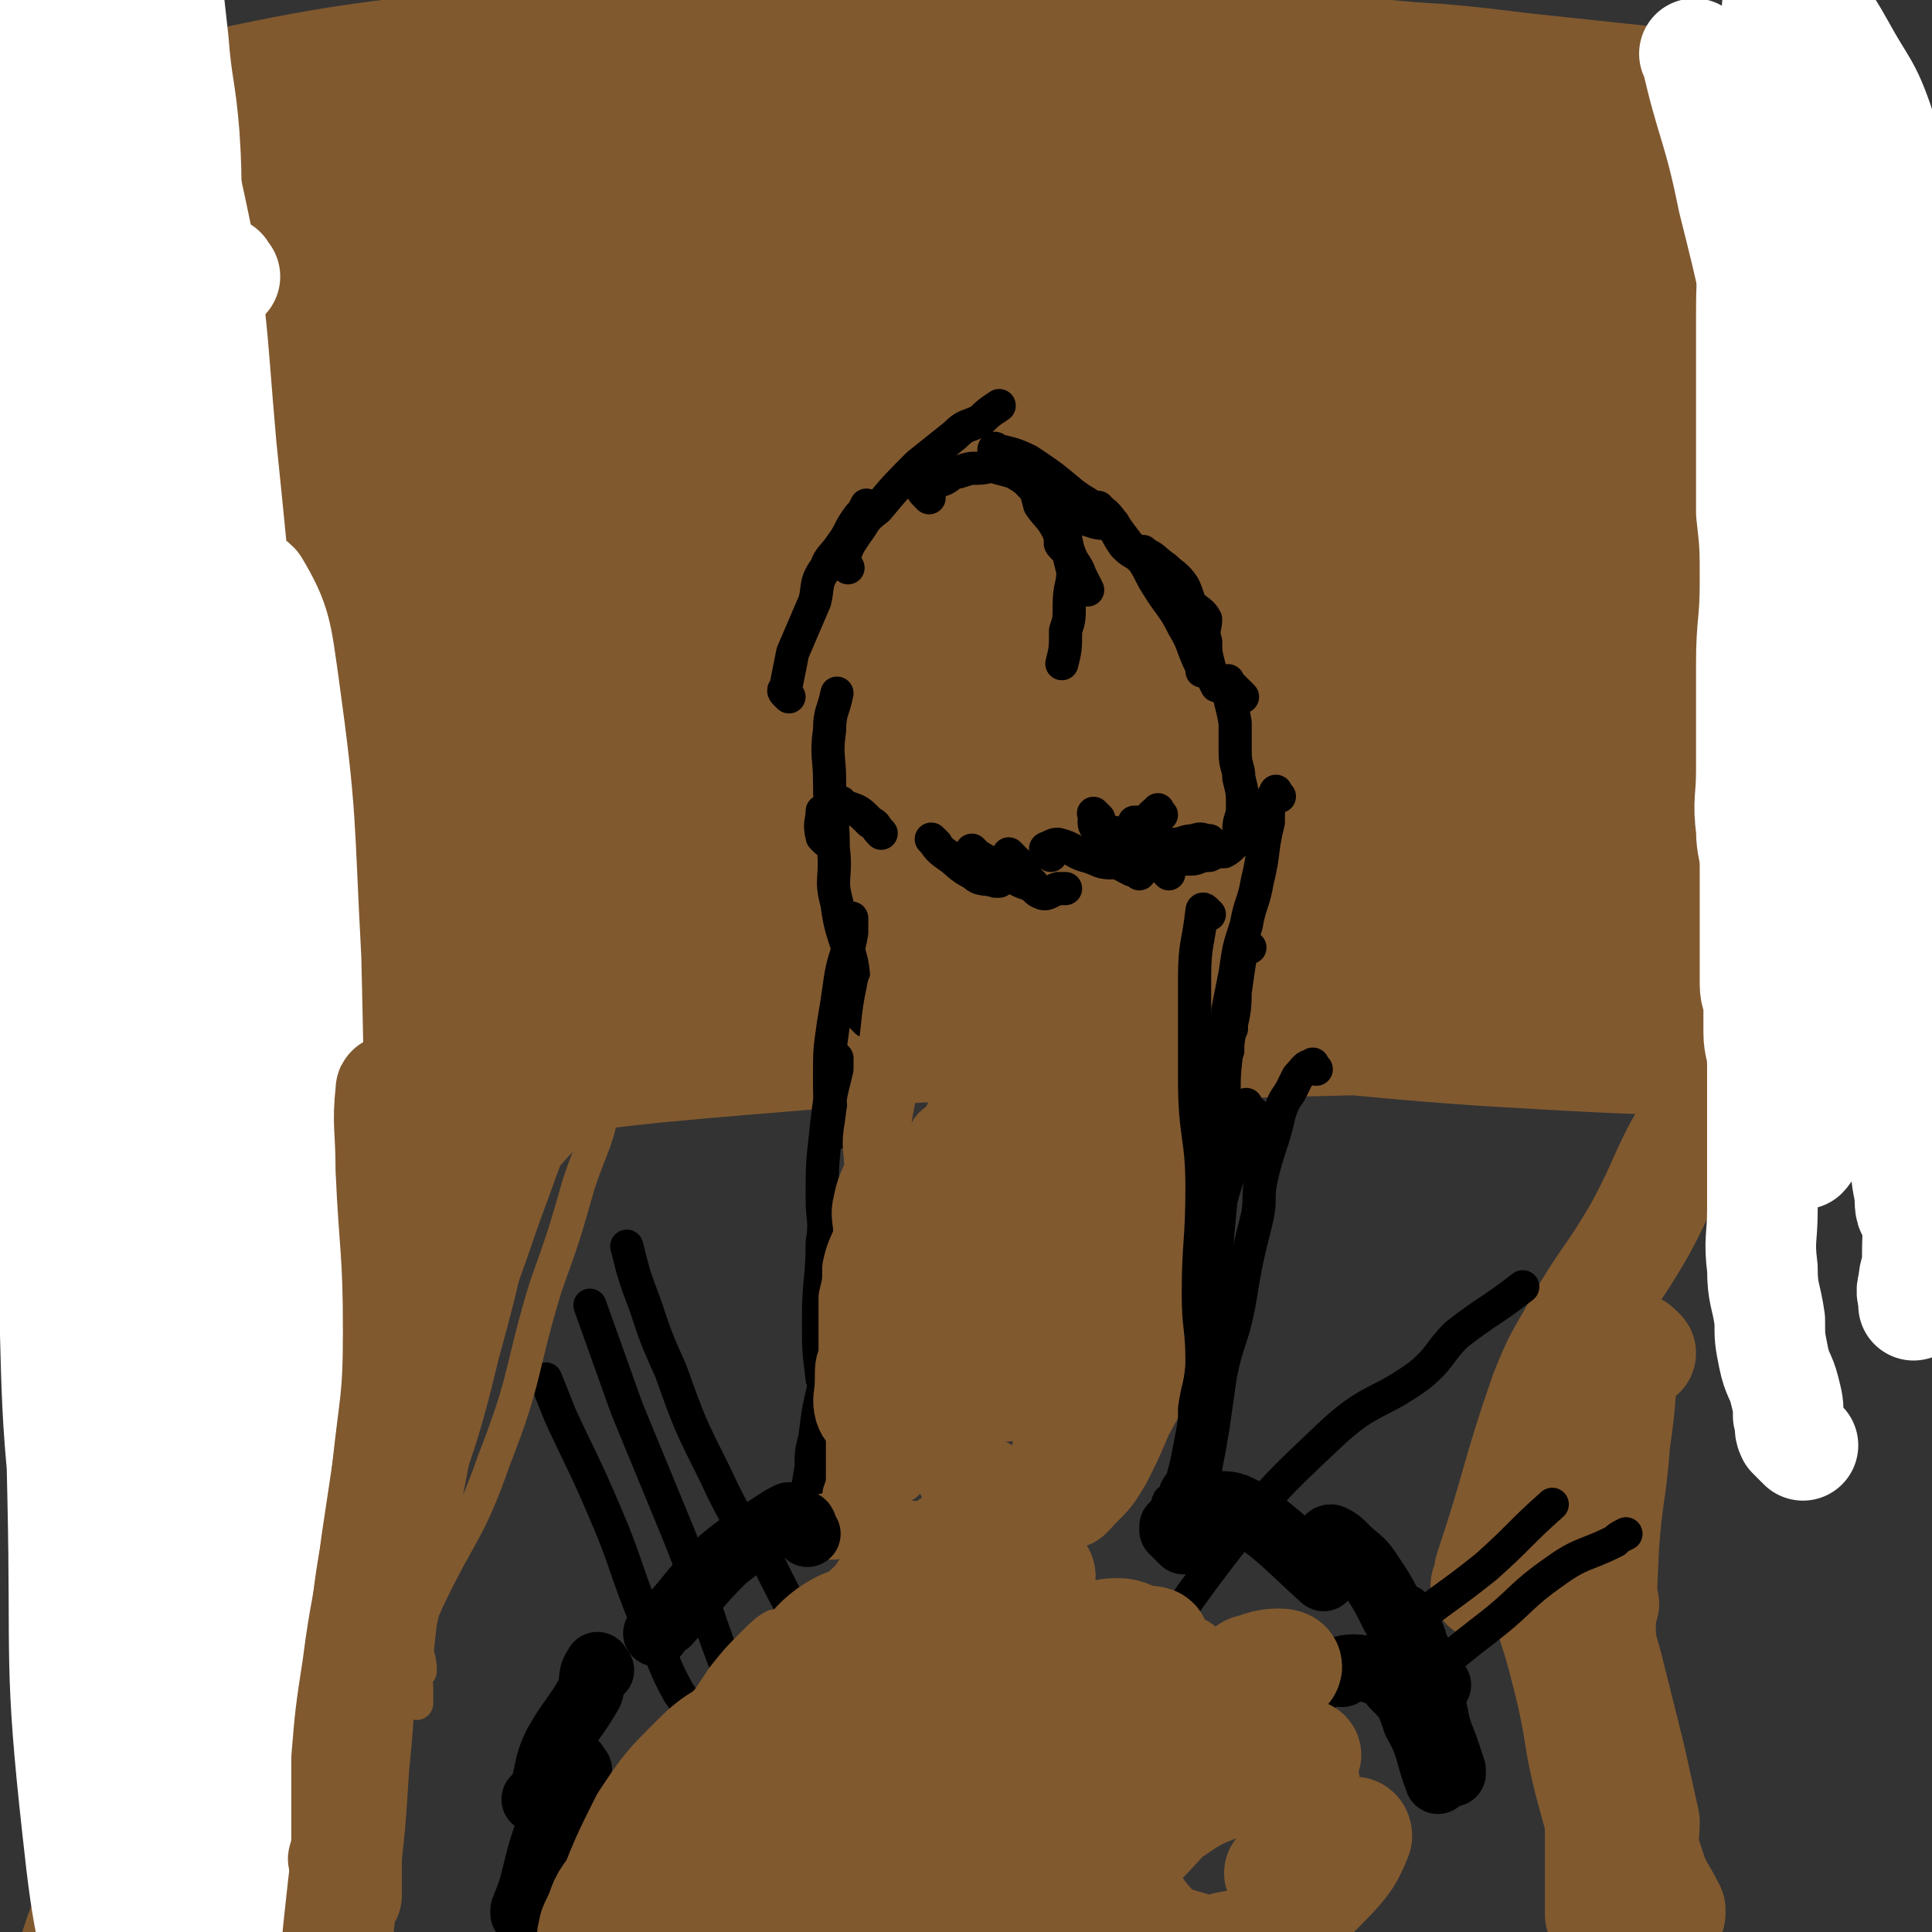 <svg viewBox='0 0 524 524' version='1.1' xmlns='http://www.w3.org/2000/svg' xmlns:xlink='http://www.w3.org/1999/xlink'><rect x="0" y="0" width="524" height="524" fill="#333333" stroke="none"/><g fill='none' stroke='#81592F' stroke-width='30' stroke-linecap='round' stroke-linejoin='round'><path d='M47,248c-1,-1 -1,-2 -1,-1 -1,5 0,6 0,13 1,11 1,11 2,22 0,8 0,8 2,16 0,5 1,5 2,9 0,2 0,3 0,3 0,-1 0,-2 -1,-4 -6,-11 -6,-11 -12,-21 -6,-10 -6,-10 -11,-21 -4,-7 -4,-7 -7,-15 -2,-4 -2,-4 -4,-9 -1,-3 0,-6 -1,-7 -1,0 -1,2 -1,4 -1,6 0,6 0,11 0,7 0,7 0,15 0,8 0,8 0,16 0,5 1,5 0,11 0,1 -1,4 -1,3 -1,-2 0,-5 0,-9 0,-6 0,-6 0,-13 0,-9 0,-9 0,-17 0,-5 -1,-6 0,-10 0,-3 2,-5 3,-4 1,1 1,4 1,7 1,11 0,11 0,22 0,6 0,6 -1,12 -1,5 -1,6 -2,9 -1,0 -1,-1 -1,-2 -1,-1 -1,-1 -1,-2 0,-4 0,-4 0,-7 0,-4 -1,-4 -1,-7 0,-4 0,-4 0,-8 0,-3 0,-6 0,-6 0,1 0,4 0,7 0,5 0,5 0,11 0,6 0,6 1,11 0,2 0,5 1,5 0,-1 -2,-4 -1,-6 3,-7 4,-7 9,-12 6,-6 6,-7 14,-11 3,-1 4,-1 7,1 4,2 6,2 7,7 3,8 1,9 0,18 0,6 0,6 -1,12 0,4 0,4 -2,7 0,2 -2,4 -2,3 0,-3 0,-5 1,-10 3,-10 3,-10 8,-19 6,-10 6,-10 13,-20 5,-8 5,-8 11,-16 3,-4 3,-6 8,-8 2,-1 5,0 5,3 -1,7 -3,8 -7,16 -4,8 -4,8 -9,16 -2,3 -1,4 -4,7 -2,2 -5,3 -6,3 0,0 1,-1 2,-3 5,-5 5,-5 9,-10 7,-7 7,-7 13,-14 4,-4 4,-4 8,-8 1,-1 1,-2 1,-2 0,0 0,1 0,1 -3,4 -3,4 -6,8 -1,2 -1,2 -3,4 '/><path d='M106,245c-1,-1 -2,-1 -1,-1 16,-4 17,-4 34,-7 39,-6 39,-5 78,-11 34,-6 34,-10 68,-14 27,-2 27,1 54,1 21,0 21,0 42,0 4,0 11,-1 9,-1 -11,0 -18,0 -36,2 -37,2 -37,1 -74,6 -45,7 -44,10 -89,19 -45,9 -46,6 -91,18 -31,8 -30,11 -59,23 -8,4 -8,4 -16,8 -3,1 -9,3 -7,3 27,-6 33,-8 66,-16 47,-11 47,-12 95,-21 56,-10 56,-9 112,-17 55,-7 55,-6 109,-12 35,-4 35,-3 70,-6 22,-3 22,-3 44,-5 '/><path d='M397,237c-1,-1 -1,-2 -1,-1 -66,4 -67,3 -133,10 -56,6 -56,9 -113,15 -40,5 -40,5 -81,8 -24,2 -33,2 -49,2 -4,0 4,-2 9,-3 33,-6 33,-5 65,-11 56,-10 56,-10 113,-19 60,-9 60,-11 120,-16 53,-5 53,-3 107,-5 35,-1 35,-1 71,-2 '/><path d='M59,206c-1,-1 -1,-2 -1,-1 -17,3 -17,4 -33,7 -2,1 -5,1 -4,1 7,-1 10,-2 19,-3 39,-6 39,-6 78,-11 46,-6 46,-7 92,-10 46,-3 46,-3 93,-2 40,1 40,2 81,5 27,2 27,3 54,6 2,0 6,0 4,0 -37,3 -41,4 -82,6 -51,3 -51,2 -102,4 -96,5 -96,4 -192,11 -29,2 -29,3 -59,7 '/><path d='M11,223c-1,-1 -2,-1 -1,-1 65,-9 65,-13 132,-17 107,-6 107,-5 214,-3 69,2 94,13 138,13 10,-1 -14,-10 -31,-13 -87,-17 -88,-21 -177,-26 -98,-7 -99,-4 -197,1 -28,1 -28,4 -55,10 -7,2 -7,4 -14,6 -4,1 -10,0 -7,0 15,-1 21,-1 43,-2 46,-3 45,-5 91,-7 51,-3 51,-3 102,-2 49,1 49,2 97,4 37,2 37,2 73,5 18,1 18,2 35,3 5,1 11,0 9,1 -3,2 -9,3 -19,4 -35,3 -35,2 -70,4 -47,2 -47,3 -94,5 -54,3 -54,2 -107,5 -47,4 -47,4 -93,9 -23,3 -23,4 -45,7 -6,1 -8,1 -11,1 -1,0 1,-2 3,-2 26,-5 27,-6 53,-10 45,-7 45,-8 91,-13 56,-7 56,-8 113,-10 53,-2 53,-1 107,1 38,2 38,2 76,6 14,1 14,3 27,5 4,1 10,2 8,2 -14,2 -21,2 -41,2 -37,-1 -37,-4 -74,-4 -52,1 -52,1 -103,6 -53,5 -54,4 -106,12 -41,7 -41,10 -81,19 -26,6 -27,4 -52,11 -2,1 -5,3 -3,3 19,2 22,1 44,0 40,-2 40,-3 81,-7 51,-5 51,-5 102,-10 49,-4 49,-5 99,-7 34,-2 34,2 67,0 25,-1 25,-3 49,-6 4,0 12,0 9,1 -30,1 -37,0 -74,3 -54,5 -54,6 -107,12 -56,6 -57,5 -113,13 -49,6 -48,7 -97,15 -31,5 -31,4 -63,10 -7,2 -16,4 -15,5 2,2 11,1 21,1 35,-1 35,-1 70,-3 48,-2 48,-3 97,-5 51,-1 52,-2 103,-1 44,1 44,3 88,6 34,2 34,2 69,3 10,0 17,-1 21,-1 1,0 -5,0 -10,-1 -27,-1 -27,-3 -54,-3 -51,-2 -51,-1 -101,0 -55,1 -55,-1 -109,3 -49,4 -49,4 -98,11 -36,5 -36,6 -71,13 -16,3 -19,1 -32,7 -3,1 -2,8 0,8 4,-1 6,-6 13,-9 42,-12 42,-13 85,-21 57,-9 57,-8 114,-13 57,-5 57,-5 113,-7 41,0 41,1 82,3 30,1 30,1 59,3 3,0 8,0 7,0 -4,0 -8,-1 -17,-1 -38,0 -38,0 -76,0 -50,0 -50,-1 -99,1 -54,2 -54,2 -108,6 -45,3 -45,3 -88,8 -34,4 -34,5 -68,9 -8,1 -16,0 -17,0 0,0 7,-1 14,-2 37,-6 36,-8 73,-13 55,-7 55,-6 110,-10 54,-4 54,-3 109,-4 48,-2 48,-1 96,-3 35,-1 34,-2 69,-4 15,-1 15,0 30,-1 '/><path d='M488,275c-1,-1 -1,-1 -1,-1 -38,-1 -38,-2 -75,-1 -55,1 -55,2 -109,5 -68,4 -68,3 -135,8 -24,1 -24,1 -48,4 -5,1 -13,2 -11,2 4,1 11,2 23,1 34,-2 34,-4 68,-7 48,-5 48,-6 96,-8 50,-3 50,-1 99,-3 36,-1 36,-2 72,-3 27,-1 27,0 53,0 '/><path d='M493,264c-1,-1 -1,-1 -1,-1 -45,-1 -45,-1 -90,-1 -51,0 -51,-1 -101,1 -50,2 -50,1 -99,6 -43,4 -43,5 -86,12 -24,4 -24,4 -47,10 -7,2 -6,3 -13,6 -1,0 -3,0 -2,0 28,-5 30,-4 60,-10 42,-8 42,-11 84,-16 46,-5 47,-2 93,-4 43,-2 43,-3 85,-4 27,-1 27,-1 55,0 11,0 12,1 22,1 1,0 1,-1 0,-1 -17,0 -18,0 -35,1 -42,0 -43,-1 -85,0 -45,1 -45,2 -91,5 -35,2 -35,3 -70,5 -13,1 -13,2 -26,2 -3,1 -8,0 -7,0 6,-1 12,-1 23,-2 34,-2 34,-1 68,-4 44,-4 43,-5 87,-9 43,-4 43,-3 86,-6 33,-3 33,-3 66,-7 14,-1 14,-1 28,-3 5,-1 12,0 10,-1 -9,-5 -16,-7 -32,-11 -35,-8 -35,-8 -70,-13 -49,-8 -49,-9 -99,-13 -51,-4 -52,-2 -103,-3 -48,-1 -48,-1 -96,0 -49,1 -49,2 -98,4 '/><path d='M24,192c-1,-1 -2,-1 -1,-1 32,-6 33,-6 67,-12 56,-8 55,-10 111,-16 59,-7 59,-7 118,-8 53,-2 53,1 106,1 37,0 37,0 74,0 '/><path d='M382,145c-1,-1 -1,-1 -1,-1 -93,-3 -94,-7 -186,-4 -52,1 -52,5 -103,12 -36,4 -36,5 -72,10 '/><path d='M13,180c-1,-1 -2,-1 -1,-1 19,-7 20,-8 42,-12 46,-11 46,-11 94,-19 54,-9 54,-10 109,-15 55,-5 55,-4 110,-5 43,-1 43,0 86,0 24,0 28,1 47,2 2,0 -3,0 -5,0 -22,-1 -22,-2 -44,-3 -46,-1 -46,-2 -91,-1 -52,1 -52,2 -105,5 -52,3 -52,3 -105,7 -43,4 -43,3 -86,10 -20,3 -21,4 -40,10 -1,0 -1,2 0,2 9,-1 10,-2 20,-3 57,-8 57,-9 115,-15 63,-6 63,-7 126,-10 58,-2 58,-1 117,-1 66,0 66,1 132,2 '/><path d='M506,133c-1,-1 -1,-1 -1,-1 -64,-6 -64,-8 -127,-11 -59,-2 -59,-2 -118,-1 -52,1 -52,0 -104,4 -41,4 -41,5 -82,11 -23,4 -30,3 -46,8 -3,1 3,3 7,4 29,4 29,3 58,5 55,4 56,3 111,6 60,4 60,4 120,8 49,4 49,5 99,9 32,3 32,1 64,5 10,2 10,4 20,6 2,0 6,-1 5,-1 -14,-2 -18,-3 -36,-4 -34,-2 -34,-2 -67,-3 -43,-1 -43,-1 -87,-2 -38,-1 -38,-1 -75,0 -20,1 -20,1 -39,4 -5,0 -7,0 -10,3 -2,2 -3,6 0,6 26,4 29,1 58,2 41,2 41,3 82,4 41,2 41,0 83,3 40,3 40,4 81,8 5,0 5,0 11,1 '/><path d='M503,195c-1,-1 -1,-1 -1,-1 -59,-4 -59,-5 -118,-7 -58,-2 -58,0 -116,-2 -57,-2 -57,-4 -113,-6 -41,-1 -41,-1 -82,-1 -27,0 -28,3 -55,3 -4,0 -8,-2 -7,-4 1,-2 5,-1 10,-3 27,-10 26,-12 52,-21 45,-14 46,-13 91,-24 50,-11 50,-11 99,-20 41,-8 41,-7 82,-14 29,-4 29,-4 58,-8 9,-1 13,-2 17,-3 2,0 -2,0 -5,0 -27,1 -27,1 -53,3 -42,3 -42,2 -83,7 -49,6 -49,6 -99,14 -45,7 -45,7 -90,15 -25,4 -25,5 -49,10 -11,2 -11,2 -21,4 0,1 0,0 1,0 30,-6 30,-7 60,-12 49,-9 48,-11 97,-17 57,-8 57,-7 114,-12 55,-4 55,-6 110,-7 38,-1 38,1 76,3 31,1 31,1 62,1 '/><path d='M515,97c-1,-1 -1,-1 -1,-1 -21,-1 -22,-1 -43,-1 -41,-1 -41,-1 -81,0 -50,0 -50,-1 -99,1 -51,3 -51,6 -101,9 -44,3 -44,0 -87,5 -25,3 -24,5 -49,10 -7,2 -8,2 -14,3 0,0 1,0 1,0 37,-4 37,-4 73,-9 48,-6 48,-8 97,-12 53,-3 54,-1 107,-2 49,-1 49,-2 97,-1 33,0 33,0 66,2 10,1 17,3 20,3 1,1 -6,-1 -13,-1 -30,-1 -30,1 -61,0 -50,-1 -50,-4 -101,-4 -55,0 -55,2 -111,3 -52,2 -52,1 -104,4 -36,1 -35,2 -71,5 -17,1 -17,1 -34,3 '/><path d='M61,101c-1,-1 -2,-1 -1,-1 59,-16 60,-17 121,-30 45,-10 46,-10 92,-18 43,-7 43,-8 86,-14 30,-3 31,-1 61,-4 11,-1 11,-3 22,-4 3,0 10,1 7,1 -19,2 -25,2 -50,3 -42,3 -42,2 -85,5 -50,3 -50,2 -100,6 -46,4 -46,4 -91,10 -32,5 -32,6 -63,12 -15,2 -15,3 -29,6 -4,0 -11,1 -8,1 12,-1 19,-3 38,-5 44,-5 43,-6 87,-10 53,-5 53,-5 106,-8 52,-3 52,-4 105,-4 41,0 41,2 82,5 19,1 19,1 38,2 1,0 2,-1 1,-1 -30,0 -32,1 -65,1 -45,0 -45,-1 -90,0 -51,1 -51,1 -103,3 -48,3 -48,2 -96,8 -36,5 -36,6 -71,15 -13,3 -13,5 -25,9 -5,2 -13,2 -10,2 10,-2 17,-3 35,-6 43,-6 43,-7 87,-11 51,-5 51,-5 103,-8 49,-3 49,-3 99,-3 39,0 39,1 78,4 19,1 19,1 37,3 5,0 13,1 10,1 -14,1 -22,1 -45,1 -40,1 -40,1 -80,1 -47,1 -47,0 -94,2 -43,2 -43,2 -86,7 -34,3 -34,3 -68,8 -16,2 -15,3 -30,6 -2,0 -5,0 -4,0 2,0 4,0 8,0 51,-4 51,-5 101,-9 48,-3 48,-3 96,-4 50,-2 50,-1 100,-3 43,-2 43,-5 86,-4 17,0 17,2 33,4 3,1 7,1 5,1 -20,0 -24,-1 -49,-1 -42,0 -42,0 -84,0 -52,0 -52,0 -103,2 -47,1 -47,2 -94,5 -41,3 -41,2 -81,5 -24,2 -24,3 -49,5 -4,1 -5,1 -8,0 0,0 0,-1 1,-1 29,-11 29,-13 59,-22 42,-12 43,-12 85,-21 44,-9 44,-8 88,-14 39,-6 39,-4 79,-8 25,-3 25,-4 50,-6 10,0 24,1 19,1 -14,1 -29,1 -57,2 -40,2 -40,2 -80,3 -42,2 -42,0 -84,3 -42,3 -42,4 -83,9 -30,3 -31,2 -61,8 -14,4 -20,9 -27,12 -2,1 4,-4 8,-5 23,-5 24,-5 47,-8 49,-5 49,-5 98,-9 54,-4 54,-7 108,-8 56,-1 56,2 112,5 45,2 45,2 90,5 20,1 20,1 41,3 '/><path d='M500,54c-1,-1 -1,-1 -1,-1 -56,-4 -56,-4 -111,-6 -52,-1 -52,-2 -104,-1 -52,1 -52,2 -103,5 -45,3 -45,3 -89,8 -29,3 -29,4 -59,7 -7,1 -7,0 -13,0 -2,-1 -4,0 -3,0 9,-1 11,-1 23,-3 48,-7 48,-7 97,-13 44,-6 44,-8 88,-12 46,-4 46,-3 92,-4 38,-1 38,-1 77,0 14,0 14,1 28,2 4,0 8,1 9,1 1,0 -3,-2 -7,-3 -41,-2 -42,-1 -84,-2 -45,0 -45,0 -91,0 -39,0 -39,0 -79,-1 -29,0 -29,0 -57,-1 -10,-1 -10,0 -20,-1 -1,0 -2,-1 -2,-2 6,-2 7,-3 14,-3 30,-3 31,-2 62,-4 36,-2 36,-3 73,-4 40,-2 40,-1 79,-1 35,0 36,-1 71,1 23,2 23,3 47,6 7,1 18,2 15,3 -9,0 -20,-2 -39,-2 -38,-1 -38,-1 -76,-1 -36,0 -36,0 -72,1 -41,2 -41,3 -82,6 -33,3 -33,3 -66,8 -20,3 -20,5 -40,8 -6,1 -6,1 -12,1 -1,0 -2,0 -1,0 6,-1 7,-1 15,-1 30,-3 30,-3 59,-7 39,-4 39,-5 78,-9 36,-4 36,-4 72,-5 29,-1 29,1 58,2 14,0 14,-1 29,-1 4,0 10,0 9,0 -4,1 -10,2 -19,2 -33,1 -33,0 -67,0 -40,0 -40,-1 -81,-1 -41,0 -41,0 -81,1 -36,1 -36,-1 -72,1 -34,3 -34,5 -69,9 '/><path d='M35,29c-1,-1 -2,-1 -1,-1 47,-9 48,-11 97,-16 52,-6 52,-7 104,-7 59,1 59,3 118,8 61,5 61,6 123,12 12,2 12,2 24,3 '/><path d='M483,65c-1,-1 -1,-1 -1,-1 -28,-1 -28,-1 -56,-1 -44,0 -44,0 -89,1 -42,0 -42,0 -85,1 -35,1 -35,3 -70,4 -27,2 -27,1 -53,2 -14,1 -14,1 -27,3 -1,0 -1,1 0,1 3,-2 3,-3 7,-4 30,-6 31,-6 61,-10 40,-5 40,-5 80,-9 38,-3 38,-2 77,-4 37,-2 37,-4 75,-4 35,0 36,1 71,4 27,3 27,4 53,7 '/><path d='M503,61c-1,-1 -1,-1 -1,-1 -50,-3 -51,-5 -101,-5 -39,-1 -39,0 -79,3 -44,4 -44,6 -88,11 -20,3 -20,3 -40,6 '/><path d='M24,312c-1,-1 -1,-1 -1,-1 -1,-1 0,-1 0,-1 0,-1 0,-2 0,-1 0,1 0,2 0,4 1,9 1,9 2,19 1,10 0,10 1,21 '/><path d='M9,328c-1,-1 -1,-1 -1,-1 -1,-1 -1,-1 -1,-2 0,0 -1,-1 0,0 0,2 1,2 2,5 6,13 6,13 11,26 6,13 6,13 10,27 6,19 6,19 9,38 3,13 2,14 4,27 '/><path d='M52,398c-1,-1 -1,-1 -1,-1 -1,-1 -1,0 -1,0 -1,7 -1,7 -2,13 0,10 0,10 -1,20 -1,11 -1,11 -2,21 0,9 0,10 -2,19 -2,12 -3,11 -6,23 -3,10 -3,10 -6,20 -1,1 -1,1 -1,3 '/><path d='M52,483c-1,-1 -1,-1 -1,-1 -1,-1 -1,0 -1,0 -2,1 -2,1 -3,3 -5,7 -6,6 -11,14 -6,8 -6,8 -11,18 -5,10 -4,11 -8,22 -2,8 -1,8 -3,16 0,5 0,5 0,10 0,3 0,3 1,6 '/><path d='M473,292c-1,-1 -1,-1 -1,-1 -1,-1 0,-1 0,-1 0,-1 0,-1 0,-1 0,-1 -1,-1 -1,0 -7,9 -7,9 -13,18 -7,12 -6,13 -13,26 -8,14 -9,13 -17,27 -5,9 -5,8 -9,18 -8,23 -7,24 -15,48 0,2 0,2 -1,4 '/><path d='M445,367c-1,-1 -1,-1 -1,-1 -1,-1 -1,0 -1,0 -1,0 -1,0 -1,0 -1,0 -1,-1 -1,0 -2,12 -1,12 -3,25 -1,14 -2,14 -3,28 -1,21 -1,21 -1,42 0,20 0,20 0,41 0,8 0,12 0,17 0,1 0,-2 0,-5 '/><path d='M435,435c-1,-1 -1,-2 -1,-1 -1,1 -1,2 -1,3 1,8 1,8 3,15 3,12 3,12 6,24 2,9 2,9 4,18 0,5 -1,6 1,11 2,7 3,7 6,13 0,1 0,1 0,1 '/><path d='M416,419c-1,-1 -2,-2 -1,-1 1,7 2,8 4,16 4,12 4,12 7,24 3,13 2,13 5,25 3,11 3,11 6,22 1,5 1,5 3,10 1,7 1,7 2,14 '/><path d='M427,457c-1,-1 -2,-2 -1,-1 2,7 3,9 6,18 4,12 4,12 8,24 4,10 4,10 8,21 '/></g>
<g fill='none' stroke='#FFFFFF' stroke-width='30' stroke-linecap='round' stroke-linejoin='round'><path d='M489,392c-1,-1 -1,-1 -1,-1 -1,-1 -1,-1 -2,-2 -1,-2 0,-2 -1,-5 0,-3 0,-3 -1,-7 -1,-4 -2,-4 -3,-9 -1,-5 -1,-5 -1,-10 -1,-7 -2,-7 -2,-14 -1,-8 0,-8 0,-16 0,-5 0,-5 0,-11 0,-3 0,-3 0,-7 0,-3 0,-3 0,-7 0,-4 0,-4 0,-8 0,-3 0,-3 0,-6 0,0 0,0 0,0 0,-5 -1,-5 -1,-9 0,-3 0,-4 0,-7 0,-3 -1,-3 -1,-6 0,-5 0,-5 0,-9 0,-4 0,-4 0,-8 0,-5 0,-5 0,-9 0,-3 0,-3 0,-6 0,-5 -1,-5 -1,-10 -1,-8 0,-8 0,-16 0,-6 0,-6 0,-13 0,-8 0,-8 0,-16 0,-11 1,-11 1,-22 0,-10 0,-10 -1,-19 0,-9 0,-9 0,-18 0,-8 0,-8 0,-16 0,-9 0,-9 0,-17 0,-10 0,-10 1,-20 0,-10 1,-10 2,-20 1,-10 1,-10 2,-21 0,-8 0,-8 1,-17 1,-4 1,-4 1,-8 1,-3 1,-3 1,-6 0,0 0,1 0,1 0,-1 0,-1 0,-1 0,-1 0,-1 0,-2 0,0 0,-1 0,-1 1,1 2,1 4,2 6,9 7,9 12,18 6,11 7,10 11,22 4,14 3,15 5,29 3,25 3,25 5,49 2,20 4,20 4,40 0,24 -3,24 -3,47 0,8 4,8 4,15 -1,9 -6,9 -7,18 -1,10 1,10 2,20 0,2 0,3 0,5 '/><path d='M521,173c-1,-1 -1,-1 -1,-1 -1,-9 0,-10 -1,-18 -2,-14 -3,-14 -6,-27 -4,-14 -4,-14 -8,-29 -3,-14 -3,-14 -6,-28 -3,-13 -3,-13 -5,-26 -1,-7 -2,-7 -2,-14 0,-4 1,-4 1,-9 0,-2 0,-3 0,-4 0,0 -2,1 -1,2 0,4 2,4 3,9 4,25 5,25 7,50 3,26 2,26 3,53 0,28 -1,28 0,55 1,26 0,26 2,52 2,20 2,20 4,40 2,12 3,12 5,24 1,6 0,6 1,12 0,5 0,5 1,10 0,2 0,5 1,4 0,-7 0,-10 0,-21 0,-14 0,-14 -1,-28 -2,-21 -3,-21 -6,-42 -4,-24 -3,-24 -8,-48 -4,-24 -5,-24 -11,-48 -5,-21 -6,-21 -10,-43 -4,-21 -3,-21 -7,-41 -4,-14 -4,-14 -9,-28 -2,-5 -2,-5 -4,-9 -1,-2 -1,-2 -2,-4 0,0 0,0 -1,-1 0,0 -1,-1 0,0 4,18 6,19 10,39 6,24 6,24 10,50 4,26 3,26 7,52 4,24 5,24 9,48 4,21 3,21 7,41 4,18 5,18 9,36 4,18 5,18 8,36 1,12 0,13 0,25 0,3 -1,3 -1,6 -1,3 0,3 0,5 0,0 0,1 0,1 '/><path d='M484,203c-1,-1 -2,-2 -1,-1 0,2 1,3 2,6 5,11 6,11 10,22 3,11 3,12 4,23 1,9 0,9 0,17 0,7 0,7 -1,14 -1,6 0,6 -2,12 -1,5 -2,5 -4,9 -2,4 -1,6 -3,8 -1,0 -1,-1 -2,-2 '/><path d='M58,505c-1,-1 -1,-2 -1,-1 -3,9 -2,10 -4,21 -1,7 -2,7 -3,14 -1,4 0,5 -2,8 0,1 -2,2 -3,1 -3,-9 -2,-11 -3,-21 -3,-24 -3,-24 -5,-49 -2,-26 -2,-26 -4,-53 -3,-28 -5,-27 -8,-55 -3,-33 -3,-33 -3,-66 0,-30 -1,-31 4,-60 4,-24 7,-24 14,-47 6,-17 5,-18 12,-33 2,-3 4,-3 8,-5 4,-1 6,-3 9,0 6,10 6,13 8,27 5,36 4,37 6,74 1,43 1,43 0,85 -1,38 -1,38 -3,76 -1,28 0,28 -4,56 -2,18 -2,18 -7,36 -1,2 -2,2 -4,2 -4,-1 -6,-1 -9,-5 -15,-26 -19,-26 -25,-56 -17,-78 -14,-80 -20,-160 -3,-46 -1,-46 1,-92 1,-40 0,-40 6,-79 5,-26 8,-26 17,-51 4,-11 3,-14 10,-21 1,-2 5,-1 6,2 7,32 6,34 9,68 5,49 5,49 7,99 3,107 2,107 2,213 0,74 -1,74 -4,147 0,9 0,12 -2,17 0,2 -2,-1 -3,-3 -6,-12 -7,-12 -10,-25 -10,-41 -11,-41 -16,-83 -6,-43 -6,-43 -5,-86 1,-39 4,-38 8,-77 4,-33 3,-33 9,-66 4,-22 5,-22 12,-44 2,-9 2,-9 5,-17 2,-3 2,-6 4,-6 2,0 4,3 4,7 3,39 3,39 3,79 0,41 -1,41 -3,82 -2,38 -2,38 -5,76 -2,31 0,32 -3,63 0,5 -2,5 -3,10 -1,3 -1,5 -3,6 -2,1 -5,0 -6,-4 -13,-35 -15,-35 -22,-72 -6,-41 -5,-41 -4,-82 0,-37 3,-37 8,-73 4,-31 5,-31 11,-62 4,-19 4,-19 9,-39 1,-6 1,-6 4,-11 1,-3 4,-8 4,-5 3,21 2,26 2,52 0,45 -1,45 -3,91 -2,51 -1,51 -4,102 -2,44 -3,43 -6,87 -1,22 -1,22 -3,45 -1,9 -1,9 -3,18 -1,3 -1,7 -2,6 -4,-3 -7,-6 -9,-13 -8,-28 -9,-29 -12,-57 -5,-45 -3,-45 -4,-90 -1,-45 -1,-45 0,-89 1,-40 0,-40 4,-80 3,-30 6,-30 10,-61 3,-24 2,-24 5,-49 3,-21 3,-21 7,-41 2,-9 3,-15 5,-18 1,-1 -1,5 0,9 3,22 7,22 8,44 3,54 1,54 0,108 -1,55 -3,55 -3,109 0,47 1,47 2,93 0,37 0,37 0,74 0,15 0,15 0,30 0,3 0,4 -1,7 0,1 -1,0 -2,-1 -7,-15 -8,-15 -13,-31 -11,-38 -12,-38 -18,-78 -7,-51 -5,-51 -7,-102 -3,-53 -2,-53 -2,-105 0,-43 1,-43 1,-86 0,-39 -2,-39 -1,-77 0,-34 1,-34 3,-67 2,-25 3,-25 5,-50 '/><path d='M61,75c-1,-1 -1,-2 -1,-1 -2,4 -3,5 -4,11 0,3 0,3 0,5 -1,2 -1,3 -1,4 -1,0 -1,-1 -1,-2 -1,-1 -3,0 -3,-1 -2,-7 -2,-7 -3,-15 -2,-12 -1,-12 -2,-24 -1,-11 -1,-11 -1,-21 0,-7 0,-7 0,-13 0,-4 0,-4 0,-7 0,-1 0,-1 0,-2 0,-1 0,-1 0,-1 0,-4 0,-4 0,-7 0,-4 0,-4 0,-7 0,-1 0,-1 0,-3 0,0 0,0 0,-1 0,0 0,0 0,-1 0,0 0,-1 0,0 0,1 0,2 0,4 1,9 1,9 2,18 1,13 2,13 3,26 1,15 0,15 1,31 1,23 1,23 3,45 1,16 1,16 2,32 1,10 0,10 2,20 0,4 1,4 3,8 '/><path d='M22,139c-1,-1 -1,-1 -1,-1 -1,-1 -1,0 -1,0 -1,0 -2,0 -2,-1 -1,-4 -1,-4 -1,-9 0,-20 0,-20 1,-39 2,-23 0,-23 4,-45 2,-11 5,-11 8,-21 1,-3 1,-3 2,-6 0,-3 1,-4 2,-6 0,-1 -1,1 -1,1 0,-1 0,-1 0,-2 0,0 0,0 0,-1 0,0 0,0 0,-1 0,0 -1,0 -1,0 -1,4 -1,4 -1,8 -2,14 -2,14 -3,28 -1,10 0,10 -1,20 -1,5 -1,5 -1,9 -1,2 -1,5 -1,5 -1,0 -1,-2 -2,-5 -1,-5 -1,-5 -1,-11 -1,-13 -2,-13 0,-27 1,-13 2,-14 6,-27 3,-11 4,-10 8,-21 7,-15 8,-14 15,-29 3,-5 3,-5 6,-10 '/></g>
<g fill='none' stroke='#81592F' stroke-width='30' stroke-linecap='round' stroke-linejoin='round'><path d='M133,290c-1,-1 -1,-1 -1,-1 -1,-1 -1,-1 -1,-1 -1,-1 -1,-2 -1,-1 -3,4 -4,4 -6,10 -5,14 -5,14 -7,28 -6,27 -5,27 -9,54 -3,20 -3,20 -6,40 -2,17 -3,17 -5,33 -2,13 -2,13 -3,25 0,4 0,4 0,7 0,15 0,15 0,30 '/><path d='M107,297c-1,-1 -1,-2 -1,-1 -1,9 0,10 0,21 1,22 2,22 2,44 0,19 -1,19 -3,38 -2,21 -4,21 -6,43 -2,18 -1,18 -3,37 -1,16 -1,16 -3,33 -1,9 -1,9 -2,19 -1,6 -1,6 -1,12 0,1 0,1 0,3 '/></g>
<g fill='none' stroke='#000000' stroke-width='9' stroke-linecap='round' stroke-linejoin='round'><path d='M219,416c-1,-1 -1,-1 -1,-1 -1,-3 0,-3 0,-6 1,-5 1,-5 2,-11 0,-4 0,-4 1,-8 1,-8 1,-8 3,-16 0,-1 0,-1 0,-1 '/><path d='M225,376c-1,-1 -1,-1 -1,-1 -1,-1 -1,-1 -1,-1 -1,-8 -1,-8 -1,-16 0,-11 1,-11 1,-21 1,-6 0,-6 0,-12 0,-9 0,-9 1,-18 1,-9 1,-9 3,-17 0,-2 0,-2 0,-3 '/><path d='M228,307c-1,-1 -1,-1 -1,-1 -1,-1 -1,-1 -1,-1 -1,-6 -1,-7 -1,-13 0,-7 0,-7 1,-14 1,-6 1,-6 2,-13 1,-6 2,-6 3,-12 0,-2 0,-2 0,-4 '/><path d='M224,228c-1,-1 -1,-1 -1,-1 -1,-4 0,-4 0,-7 '/><path d='M235,277c-1,-1 -1,-1 -1,-1 -1,-3 -1,-3 -2,-5 -1,-5 0,-5 -1,-10 -2,-8 -3,-8 -4,-16 -2,-7 0,-7 -1,-15 0,-9 -1,-9 -1,-18 0,-7 -1,-7 0,-14 0,-5 1,-5 2,-10 '/><path d='M214,189c-1,-1 -1,-1 -1,-1 -1,-1 0,-1 0,-1 1,-5 1,-5 2,-10 3,-7 3,-7 6,-14 1,-4 0,-5 3,-9 1,-3 2,-3 4,-6 3,-4 2,-4 5,-8 1,-1 1,-1 2,-3 '/><path d='M230,154c-1,-1 -1,-1 -1,-1 -1,-1 0,-1 0,-1 0,-1 0,-1 0,-1 1,-3 1,-3 3,-6 3,-4 2,-4 6,-7 5,-6 5,-6 11,-12 5,-4 5,-4 10,-8 3,-3 3,-2 7,-4 2,-2 2,-2 5,-4 0,0 0,0 0,0 '/><path d='M280,132c-1,-1 -1,-1 -1,-1 -1,-1 0,-1 0,-1 2,3 2,3 3,7 2,3 3,3 5,7 1,3 1,3 3,6 1,3 2,3 3,6 1,2 1,2 2,4 '/><path d='M302,143c-1,-1 -1,-1 -1,-1 -1,-1 -1,-1 -1,-1 -1,0 -1,0 -1,0 0,0 0,-1 0,-1 0,-1 -1,-1 -1,-1 -1,-1 0,-2 0,-1 3,2 3,3 6,7 3,4 3,4 6,7 2,3 2,4 4,7 3,5 4,5 7,11 3,5 2,5 5,11 0,1 0,1 0,1 '/><path d='M252,135c-1,-1 -1,-1 -1,-1 -1,-1 -1,-1 0,-2 2,-1 2,-1 5,-2 2,-1 2,-2 4,-2 3,-1 3,-1 5,-1 3,0 3,-1 6,0 4,1 4,1 7,3 3,2 3,2 6,4 3,2 3,2 6,4 2,2 2,2 5,3 3,1 3,1 7,1 '/><path d='M271,124c-1,-1 -1,-1 -1,-1 -1,-1 0,-2 0,-1 4,1 5,1 9,3 6,4 6,4 12,9 4,3 4,2 8,6 4,3 3,4 6,8 3,3 4,2 7,5 3,3 2,3 4,7 0,0 0,0 1,1 '/><path d='M312,154c-1,-1 -1,-1 -1,-1 -1,-1 -1,-1 -1,-1 -1,-1 0,-1 0,-2 0,0 0,-1 0,0 3,1 3,2 6,4 2,2 3,2 5,5 1,2 1,3 2,5 2,2 3,2 4,4 0,2 -1,3 0,6 0,3 0,3 1,7 1,3 1,3 2,5 '/><path d='M337,189c-1,-1 -1,-1 -1,-1 -1,-1 -1,-1 -2,-2 -1,-1 -1,-2 -1,-1 0,4 1,5 2,11 0,4 0,4 0,8 0,4 1,4 1,7 1,4 1,4 1,8 0,3 -1,3 -1,6 '/><path d='M347,216c-1,-1 -1,-2 -1,-1 -2,3 -2,3 -2,8 -2,8 -1,8 -3,16 -1,6 -2,6 -3,12 -2,6 -2,6 -3,13 -1,5 -1,5 -2,10 0,6 0,6 0,11 '/><path d='M339,257c-1,-1 -1,-1 -1,-1 -1,-1 -1,-1 -1,0 -1,6 -1,6 -2,13 0,7 -1,7 -2,14 -1,8 -1,8 -1,15 -1,9 1,9 0,18 -1,8 -2,8 -4,17 -1,9 -1,9 -3,18 '/><path d='M341,303c-1,-1 -1,-1 -1,-1 -1,-1 -1,-1 -2,-2 0,0 0,-1 0,0 -1,1 0,1 0,3 -1,5 -1,5 -3,11 -3,8 -3,8 -5,16 -3,9 -3,9 -5,17 -1,5 1,5 0,10 -1,4 -2,5 -3,7 0,0 0,-4 0,-3 -1,2 -1,4 -1,8 0,0 0,0 0,0 '/><path d='M332,354c-1,-1 -1,-1 -1,-1 -1,-1 -1,0 -1,0 -1,2 -1,3 -1,5 -1,3 -1,3 -2,6 0,3 0,3 -1,6 -1,4 -1,4 -1,9 -1,6 0,6 -1,13 -1,4 -2,4 -3,8 0,3 0,4 0,7 0,2 0,3 0,4 0,0 0,-1 0,-2 '/><path d='M330,376c-1,-1 -1,-1 -1,-1 -1,-1 -1,-1 -1,-1 -1,0 -1,0 -1,0 -1,0 -1,0 -1,0 -2,5 -1,6 -2,12 0,3 -1,3 -1,7 -1,3 0,3 -1,6 -1,3 -2,3 -3,5 0,3 0,3 0,6 -1,3 -1,3 -1,6 0,0 0,0 0,1 '/><path d='M289,149c-1,-1 -1,-1 -1,-1 -1,-1 0,-1 0,-2 0,0 0,0 0,-1 0,0 0,0 0,-1 0,0 0,-1 0,-1 0,1 1,2 1,3 1,5 1,5 2,9 0,4 -1,4 -1,9 0,4 0,4 -1,7 0,5 0,5 -1,9 '/><path d='M229,219c-1,-1 -1,-2 -1,-1 -1,0 -1,1 -1,2 -1,0 0,-1 0,-2 0,0 0,0 -1,0 0,0 -1,0 0,0 1,0 2,0 4,1 3,1 3,1 6,4 2,1 1,1 3,3 '/><path d='M254,229c-1,-1 -2,-2 -1,-1 1,1 1,2 4,4 3,2 3,3 7,5 2,2 3,1 6,2 0,0 0,0 1,0 '/><path d='M265,232c-1,-1 -2,-2 -1,-1 0,0 0,1 1,1 5,3 5,3 10,6 3,2 3,1 6,3 '/><path d='M275,233c-1,-1 -2,-2 -1,-1 1,1 1,1 3,3 1,2 1,2 2,4 2,1 1,2 3,3 2,1 2,0 5,-1 1,0 1,0 2,0 '/><path d='M315,221c-1,-1 -1,-2 -1,-1 -2,1 -2,2 -3,3 -1,1 -1,0 -1,0 -1,0 -1,0 -1,0 -1,0 -2,0 -1,0 2,2 3,3 6,5 0,1 0,1 1,1 '/><path d='M301,234c-1,-1 -2,-2 -1,-1 2,0 3,1 7,3 1,0 1,0 2,1 '/><path d='M285,232c-1,-1 -1,-1 -1,-1 -1,-1 0,-1 0,-1 2,-1 2,-1 3,-1 4,1 4,2 7,3 4,1 4,2 7,2 3,0 3,-1 6,-1 6,0 6,0 12,0 2,0 2,0 3,0 '/><path d='M298,222c-1,-1 -2,-2 -1,-1 0,1 -1,3 1,4 1,1 2,0 5,1 3,1 3,2 7,3 4,1 4,1 8,0 3,0 3,-1 6,-1 2,-1 2,0 4,0 '/><path d='M317,237c-1,-1 -1,-1 -1,-1 -1,-1 0,-1 0,-1 0,-1 0,-1 0,-1 0,-1 0,-1 0,-1 3,-1 3,0 7,0 2,0 2,-1 5,-1 2,-1 2,-1 4,-1 2,-1 2,-2 4,-3 0,0 0,0 0,0 '/></g>
<g fill='none' stroke='#81592F' stroke-width='18' stroke-linecap='round' stroke-linejoin='round'><path d='M248,268c-1,-1 -1,-1 -1,-1 -1,-1 -1,0 -1,0 -1,1 0,2 -1,2 -1,1 -1,-1 -1,0 -2,9 -1,10 -3,19 -1,9 -2,9 -3,18 -1,5 0,6 0,11 -1,4 -2,4 -3,9 -1,4 0,4 0,9 -1,4 -2,4 -3,9 0,4 0,4 -1,8 0,3 0,3 0,7 0,2 0,2 0,5 0,0 0,0 0,0 0,2 0,3 0,5 0,2 1,2 1,4 1,2 1,2 1,4 1,3 0,3 0,5 0,3 0,3 0,6 0,1 0,1 0,3 0,2 0,2 0,4 0,3 0,3 0,7 0,1 0,1 0,3 0,0 -1,0 -1,1 0,2 0,5 0,5 0,0 0,-3 1,-5 0,-4 1,-4 2,-7 1,-4 1,-4 2,-7 3,-9 3,-9 6,-18 2,-6 2,-6 3,-12 3,-9 3,-9 5,-19 2,-8 3,-8 4,-16 1,-6 0,-6 1,-12 0,-4 1,-4 1,-7 0,-1 0,-1 0,-1 -1,1 -2,1 -2,3 -3,9 -2,9 -3,18 -2,10 -2,10 -3,20 -1,7 -1,7 -3,13 -1,6 -1,6 -2,12 -1,4 -1,4 -2,7 0,1 -1,0 -1,0 -1,2 0,3 -1,5 0,0 -1,0 -1,-1 -1,-2 -1,-2 -1,-4 1,-8 2,-8 3,-15 3,-12 2,-13 5,-24 3,-10 3,-10 6,-18 2,-7 3,-7 6,-13 1,-5 1,-5 3,-10 1,-3 1,-3 2,-5 0,-1 0,-2 0,-1 -2,7 -1,7 -3,15 -3,11 -3,11 -6,22 -4,11 -4,11 -8,23 -2,7 -2,7 -5,15 -2,6 -2,5 -4,11 -1,4 -1,5 -2,9 0,0 -1,-1 -1,-1 -2,-2 -3,-2 -4,-5 -1,-4 0,-4 0,-9 0,-4 0,-4 2,-8 2,-7 3,-7 6,-14 3,-7 1,-8 5,-15 4,-7 5,-7 10,-13 3,-5 3,-5 6,-9 1,-3 2,-5 3,-5 1,0 1,2 2,5 1,3 3,3 3,7 0,11 0,11 -2,22 -2,10 -2,10 -6,19 -1,4 -2,4 -4,8 -2,5 -1,5 -2,11 -2,3 -3,5 -3,6 -1,0 -1,-3 -1,-5 1,-10 0,-11 3,-21 2,-10 3,-10 7,-20 4,-8 4,-8 8,-15 2,-5 3,-5 5,-10 1,-4 0,-5 2,-8 0,-2 1,-1 2,-3 0,0 0,0 0,-1 0,0 0,0 0,-1 0,0 0,-1 0,-1 0,3 0,4 -1,7 -2,11 -2,11 -5,21 -4,12 -5,11 -9,23 -5,12 -5,12 -9,24 -3,6 -3,6 -6,13 -1,4 -1,5 -3,8 0,0 0,-1 0,-2 -1,-2 -1,-2 -1,-4 0,-5 0,-5 1,-10 4,-12 4,-12 9,-23 5,-11 5,-11 10,-22 7,-14 8,-14 15,-28 2,-4 2,-5 4,-9 0,-1 0,-1 0,-2 0,-1 0,-1 0,-1 0,-1 0,-1 0,-1 0,-1 0,-1 0,-1 0,-1 0,-2 0,-1 1,8 4,9 3,18 0,10 -2,10 -5,20 -2,11 -2,12 -6,22 -3,10 -3,10 -6,19 -2,5 -2,5 -4,10 -1,2 -3,3 -4,3 -1,0 0,-2 0,-4 0,-3 -1,-3 0,-6 3,-10 3,-10 7,-20 4,-12 4,-12 9,-24 3,-8 4,-8 8,-15 5,-10 5,-10 10,-19 3,-5 3,-5 6,-10 2,-3 2,-3 4,-7 0,-1 0,-1 0,-1 0,-1 0,-2 0,-1 2,6 4,7 5,15 1,10 1,11 -1,21 -3,11 -5,11 -10,22 -4,9 -4,10 -9,19 -2,5 -3,5 -6,10 -3,4 -3,4 -6,9 -2,2 -1,3 -3,6 -1,0 -2,0 -3,-1 0,-1 0,-2 1,-4 4,-10 4,-10 8,-20 4,-11 5,-11 10,-22 3,-8 3,-8 7,-16 3,-6 3,-6 7,-12 3,-5 3,-5 6,-10 2,-4 4,-5 5,-7 1,-1 -1,1 -2,2 0,0 0,-2 0,-1 1,1 2,1 3,3 2,6 2,7 3,13 0,9 1,10 -1,19 -2,9 -3,9 -7,18 -2,6 -3,6 -6,13 -2,5 -3,5 -5,10 -2,4 -2,4 -5,8 0,0 0,0 -1,0 -1,0 -1,0 -1,0 -1,0 -1,0 -1,-1 2,-8 2,-8 5,-16 4,-9 5,-9 9,-18 3,-7 2,-7 6,-14 1,-4 1,-4 4,-9 2,-3 2,-3 4,-7 2,-2 2,-2 4,-5 1,-1 1,-3 2,-2 1,3 0,5 1,11 0,8 1,8 0,16 -1,9 -1,9 -3,18 -2,10 -3,10 -6,19 -3,9 -3,9 -8,18 -3,7 -3,7 -6,13 -3,5 -3,5 -7,9 -2,2 -3,4 -6,4 -3,0 -5,-1 -5,-4 -3,-8 -2,-9 -1,-18 0,-7 1,-7 3,-15 2,-7 2,-7 5,-14 3,-7 3,-7 6,-13 2,-5 1,-5 4,-10 2,-3 3,-3 6,-6 0,0 0,-2 0,-1 1,5 1,6 1,12 0,8 -1,8 -1,17 -1,7 0,7 -2,14 -1,8 -2,8 -4,16 -1,4 0,4 -1,8 -1,2 -1,4 -3,4 0,1 0,-1 -1,-2 -2,-2 -2,-2 -3,-4 -1,-3 -1,-4 -1,-7 0,-8 0,-8 2,-16 1,-6 2,-6 4,-12 2,-4 2,-4 5,-8 2,-3 3,-2 5,-4 1,-1 0,-2 0,-1 1,2 3,3 3,7 0,7 -1,8 -4,15 -4,9 -5,9 -10,18 -4,6 -4,6 -8,11 -5,5 -6,5 -12,9 -3,2 -3,2 -6,3 -2,0 -2,-1 -5,-1 0,0 0,0 -1,0 -1,0 -1,-1 -1,-1 -13,-17 -13,-17 -25,-33 '/><path d='M233,412c-1,-1 -1,-2 -1,-1 -2,0 -2,0 -3,1 -1,1 -1,1 -3,2 0,0 0,0 -1,0 -1,0 -1,0 -1,0 '/></g>
<g fill='none' stroke='#000000' stroke-width='18' stroke-linecap='round' stroke-linejoin='round'><path d='M219,416c-1,-1 -1,-1 -1,-1 -1,-1 0,-1 0,-1 0,-1 -1,-1 -1,-1 -1,-1 -1,-1 -1,-1 -1,-1 -1,-1 -2,-1 -2,1 -2,1 -5,3 -6,4 -7,4 -13,9 -8,8 -7,8 -15,17 -2,1 -2,1 -3,3 '/><path d='M321,418c-1,-1 -1,-1 -1,-1 -1,-1 -1,-1 -1,-1 -1,-1 -1,-1 -1,-1 0,-1 0,-1 0,-1 3,-3 3,-3 6,-4 3,-2 3,-2 6,-2 4,0 4,0 8,2 11,8 11,9 21,18 '/><path d='M362,420c-1,-1 -1,-1 -1,-1 -1,-1 -1,-2 0,-2 2,1 2,1 4,3 3,3 4,3 6,6 4,6 4,6 7,12 3,5 3,5 6,9 3,5 3,5 6,10 '/><path d='M382,440c-1,-1 -2,-2 -1,-1 1,3 2,4 3,8 3,9 2,9 5,17 1,5 1,5 3,10 1,3 1,3 2,6 0,1 0,1 0,1 '/><path d='M364,454c-1,-1 -2,-1 -1,-1 3,-1 5,-1 9,0 3,1 4,1 6,4 4,4 4,4 6,10 4,7 3,8 6,16 '/><path d='M163,453c-1,-1 -1,-2 -1,-1 -2,2 -1,4 -2,7 -4,7 -5,7 -9,14 -3,6 -2,7 -4,13 -1,1 -1,1 -2,2 '/><path d='M157,480c-1,-1 -1,-2 -1,-1 -2,2 -1,3 -2,6 -2,4 -3,4 -4,8 -3,8 -3,8 -5,16 -1,4 -1,4 -3,9 0,0 0,0 0,1 '/></g>
<g fill='none' stroke='#000000' stroke-width='9' stroke-linecap='round' stroke-linejoin='round'><path d='M190,466c-1,-1 -1,-1 -1,-1 -3,-3 -3,-3 -5,-6 -5,-9 -4,-10 -9,-20 -6,-15 -5,-15 -11,-29 -6,-14 -6,-13 -12,-26 -2,-5 -2,-5 -4,-10 '/><path d='M230,457c-1,-1 -1,-1 -1,-1 -2,-2 -1,-2 -2,-4 -3,-4 -4,-4 -7,-8 -6,-9 -6,-9 -11,-19 -8,-12 -9,-12 -15,-25 -7,-14 -7,-14 -12,-28 -4,-9 -4,-9 -7,-18 -3,-8 -3,-8 -5,-16 '/><path d='M315,465c-1,-1 -1,-2 -1,-1 -3,1 -3,2 -6,3 -2,0 -4,0 -4,-1 0,-4 1,-5 3,-9 12,-18 11,-18 24,-35 14,-18 14,-18 31,-34 10,-9 12,-7 23,-15 6,-5 5,-6 10,-11 9,-7 9,-6 18,-13 '/><path d='M359,460c-1,-1 -2,-1 -1,-1 11,-9 12,-9 24,-18 10,-8 11,-8 21,-16 9,-8 9,-9 18,-17 '/><path d='M388,457c-1,-1 -1,-1 -1,-1 -1,-1 0,-1 0,-1 8,-7 8,-7 17,-14 9,-7 8,-8 18,-15 7,-5 8,-4 16,-8 1,-1 1,-1 3,-2 '/><path d='M211,474c-1,-1 -1,-1 -1,-1 -2,-2 -3,-2 -4,-4 -4,-6 -4,-6 -7,-12 -8,-20 -7,-21 -15,-41 -7,-17 -7,-17 -14,-34 -5,-14 -5,-14 -10,-28 '/><path d='M212,475c-1,-1 -1,-1 -1,-1 -3,-5 -3,-5 -6,-10 -5,-8 -5,-8 -9,-16 '/><path d='M357,290c-1,-1 -1,-2 -1,-1 -2,0 -2,1 -4,3 -1,2 -1,2 -2,4 -2,3 -2,3 -3,6 -2,9 -3,9 -5,18 -1,5 0,5 -1,10 -3,12 -3,12 -5,24 -2,10 -3,9 -5,19 -1,7 -1,7 -2,14 -1,6 -1,6 -2,11 0,5 0,5 1,9 0,4 0,5 1,8 0,1 1,1 2,2 '/><path d='M328,248c-1,-1 -1,-1 -1,-1 -1,-1 -1,0 -1,0 -1,9 -2,9 -2,18 0,14 0,14 0,28 0,15 2,15 2,29 0,15 -1,15 -1,29 0,9 1,9 1,18 0,6 -1,6 -2,13 0,4 0,4 0,8 0,2 0,2 0,5 0,1 0,1 0,2 '/><path d='M334,279c-1,-1 -1,-1 -1,-1 -1,-1 -1,0 -1,0 -1,10 0,11 0,21 -1,14 0,14 -1,28 -2,22 -2,22 -5,44 -2,15 -2,15 -5,30 -1,4 -1,5 -2,7 -1,0 -1,-1 -1,-1 -1,0 -1,0 -1,0 -1,2 0,2 0,5 '/></g>
<g fill='none' stroke='#81592F' stroke-width='9' stroke-linecap='round' stroke-linejoin='round'><path d='M270,400c-1,-1 -1,-1 -1,-1 -1,-1 -1,0 -1,0 -1,0 -1,-1 -1,-1 -1,0 -1,0 -1,0 -2,-1 -2,-1 -3,-2 -1,-1 -1,-1 -1,-1 -1,-1 -1,-1 -1,-1 -1,-1 -2,-1 -1,-1 0,-1 1,-1 2,-1 3,0 3,1 6,2 3,1 3,1 6,3 4,1 4,1 8,2 3,1 3,2 6,3 2,1 3,1 5,2 1,1 2,1 3,2 0,1 0,2 0,3 '/><path d='M256,405c-1,-1 -1,-1 -1,-1 -1,-1 -1,0 -1,0 3,1 3,1 7,2 3,1 3,1 6,1 5,0 5,0 9,0 5,0 5,-1 10,-2 '/><path d='M111,262c-1,-1 -1,-1 -1,-1 -1,-1 0,-2 0,-1 1,1 0,1 1,3 1,5 2,5 3,9 1,7 1,7 2,14 1,9 1,9 3,19 1,9 1,9 2,19 0,10 1,10 0,21 -1,13 -1,13 -3,26 -2,12 -3,12 -4,24 -1,10 0,10 0,20 0,7 0,7 -1,13 0,5 -1,5 -1,10 0,4 0,4 1,8 0,3 1,4 1,7 0,1 -1,0 -1,0 -1,2 0,2 0,5 0,2 0,4 0,4 0,0 -1,-1 -1,-3 1,-10 1,-10 2,-19 3,-13 3,-13 5,-25 5,-23 4,-24 10,-46 5,-18 6,-18 12,-36 4,-11 4,-11 8,-22 2,-5 2,-5 4,-9 1,-3 1,-3 2,-6 0,0 0,0 0,0 0,0 -1,-1 -1,0 -1,2 0,2 -1,4 -3,4 -3,4 -6,8 0,0 0,0 -1,1 '/><path d='M149,293c-1,-1 -1,-1 -1,-1 -1,-1 -1,-1 -1,-1 -1,-1 -1,-1 -1,-1 -1,0 -1,0 -1,0 -3,6 -4,6 -6,13 -6,21 -4,22 -10,43 -7,23 -8,23 -15,46 -7,22 -7,22 -13,45 -5,17 -4,17 -9,35 -2,9 -3,9 -5,18 -1,4 -2,4 -2,7 -1,3 -1,3 -1,7 0,2 0,4 0,5 0,0 -1,-1 -1,-2 -1,-4 0,-5 1,-9 3,-21 2,-21 6,-42 5,-25 6,-24 13,-48 7,-23 6,-23 14,-45 6,-17 6,-17 14,-34 4,-10 4,-10 9,-19 2,-4 2,-4 4,-8 0,0 0,-1 0,-1 0,-1 0,-1 0,-1 0,-1 0,-2 0,-1 -1,8 -1,9 -2,18 -5,25 -4,25 -11,50 -6,25 -7,25 -15,49 -6,21 -5,21 -12,42 -3,9 -3,9 -7,19 -1,1 -1,1 -2,2 -1,0 -1,0 -2,1 0,1 0,2 0,1 1,-9 0,-10 2,-20 2,-14 2,-15 6,-29 9,-31 9,-31 20,-62 8,-24 8,-24 20,-46 6,-10 7,-10 14,-18 1,-1 2,0 3,-1 3,-1 5,-4 5,-2 -1,6 -3,9 -6,18 -4,14 -4,14 -9,28 -7,23 -5,24 -14,47 -7,20 -9,19 -18,38 -6,13 -5,14 -11,27 -2,4 -2,4 -4,7 0,0 -1,0 -1,0 0,0 1,1 2,1 '/><path d='M181,512c-1,-1 -1,-1 -1,-1 -1,-1 -1,-2 -1,-1 -3,1 -4,2 -6,3 0,0 1,-1 1,-1 -1,0 -2,0 -2,-1 1,-6 0,-6 2,-12 4,-10 5,-10 10,-19 4,-6 4,-6 8,-11 3,-5 2,-5 6,-9 3,-3 4,-3 8,-6 3,-1 5,-4 6,-2 2,3 1,7 0,13 -2,8 -2,8 -5,16 -4,10 -4,10 -10,19 -5,6 -5,6 -11,11 -2,1 -3,1 -5,1 0,0 -1,0 -1,-1 0,-5 -1,-6 1,-11 3,-10 4,-10 9,-19 4,-8 3,-8 8,-15 7,-8 8,-8 16,-15 5,-5 5,-6 11,-11 3,-3 4,-2 8,-5 0,0 0,-1 0,-1 -1,3 -1,4 -3,8 -6,9 -7,9 -14,17 -8,9 -8,10 -17,18 -6,7 -7,6 -14,12 -4,4 -4,4 -8,7 -4,2 -4,2 -8,3 -1,0 -1,0 -1,-1 3,-7 3,-8 7,-14 6,-9 7,-9 13,-17 4,-6 4,-6 8,-12 4,-5 4,-5 8,-9 3,-3 4,-4 6,-5 1,0 -1,1 -1,3 -2,4 -1,4 -3,8 -6,11 -6,11 -13,22 -7,11 -7,11 -14,21 -4,5 -4,5 -8,11 -3,4 -4,6 -7,8 0,1 0,-1 0,-3 0,-5 -1,-5 0,-9 4,-11 4,-11 11,-21 6,-9 6,-9 14,-17 8,-8 8,-7 17,-14 4,-3 4,-3 8,-6 '/></g>
<g fill='none' stroke='#81592F' stroke-width='30' stroke-linecap='round' stroke-linejoin='round'><path d='M178,497c-1,-1 -1,-1 -1,-1 -1,-1 0,-1 0,-1 0,0 0,-1 0,-1 3,-5 3,-5 6,-9 5,-5 5,-5 9,-9 5,-5 5,-5 10,-10 8,-8 8,-8 15,-15 4,-4 4,-5 8,-8 3,-2 5,-3 7,-3 1,0 -1,1 -1,2 -2,3 -2,4 -4,8 -6,13 -6,13 -14,25 -12,19 -13,19 -26,37 -8,11 -8,12 -17,22 -2,1 -2,0 -3,-1 -3,-1 -5,0 -5,-2 0,-7 1,-9 4,-17 4,-10 4,-10 9,-20 6,-9 6,-9 14,-17 6,-6 7,-5 14,-10 8,-7 8,-7 16,-14 5,-4 4,-5 9,-8 4,-2 7,-4 8,-2 2,3 1,7 -1,12 -6,17 -7,16 -15,32 -3,4 -3,5 -6,9 0,0 0,0 -1,0 -1,0 -1,0 -1,0 3,-8 3,-9 8,-16 6,-11 6,-11 14,-20 9,-10 10,-9 20,-17 6,-5 6,-5 13,-9 4,-3 4,-4 9,-6 3,-1 7,-2 6,0 -4,10 -7,12 -15,23 -13,19 -13,19 -28,36 -8,10 -9,9 -18,18 -5,4 -5,4 -10,8 -3,2 -3,2 -7,4 0,0 -1,0 -1,0 -1,-1 -2,-2 -1,-3 5,-10 6,-10 14,-20 8,-11 8,-11 17,-20 11,-11 11,-10 23,-19 5,-5 5,-5 11,-9 4,-3 6,-6 9,-5 2,0 2,4 0,7 -3,8 -4,8 -10,15 -9,11 -10,11 -20,21 -10,10 -10,10 -21,19 -7,7 -7,6 -14,13 -5,3 -5,3 -10,7 -3,2 -4,5 -5,5 -1,0 0,-3 1,-5 7,-10 8,-10 16,-19 9,-11 9,-11 19,-20 9,-9 9,-9 19,-16 6,-4 6,-3 13,-6 4,-2 4,-1 8,-3 1,0 1,-1 2,-2 0,0 0,-1 0,-1 0,1 1,2 0,4 -9,19 -8,20 -20,38 -10,14 -10,15 -22,27 -5,5 -6,4 -12,7 -3,2 -4,3 -5,3 0,-1 1,-2 2,-4 2,-5 2,-6 5,-10 8,-10 9,-9 19,-18 10,-10 9,-12 21,-21 11,-8 12,-6 26,-13 8,-4 8,-4 16,-7 5,-3 5,-3 10,-5 3,-1 4,-1 7,-2 0,0 -1,-1 -1,-1 0,-1 0,-2 0,-1 -6,10 -6,12 -13,23 -9,12 -8,12 -19,23 -8,10 -9,9 -19,17 -4,3 -3,3 -7,6 -2,1 -5,2 -5,1 0,-1 1,-4 4,-7 6,-8 6,-8 13,-15 8,-9 8,-9 17,-17 6,-5 6,-5 12,-10 10,-7 10,-6 21,-12 5,-3 5,-3 11,-6 2,-1 4,-4 5,-3 1,1 0,4 -2,6 -5,7 -6,7 -11,12 -7,7 -7,7 -14,12 -6,5 -6,5 -12,9 -5,3 -4,3 -9,6 -3,2 -3,2 -7,4 0,0 -1,1 -1,0 2,-5 2,-6 6,-12 4,-6 5,-6 11,-12 7,-6 7,-7 15,-12 8,-5 9,-4 18,-8 4,-3 3,-4 8,-6 3,-1 7,-1 7,0 0,1 -3,2 -5,5 -9,11 -8,12 -17,23 -11,12 -10,12 -22,24 -8,8 -8,9 -17,16 -4,3 -5,2 -9,5 -2,1 -4,3 -4,2 1,-2 2,-5 6,-8 19,-16 19,-16 40,-30 6,-4 7,-3 14,-7 5,-2 5,-2 10,-4 5,-1 7,0 9,-2 1,0 -2,-1 -2,0 0,4 2,5 2,10 0,5 0,5 -1,10 -1,3 -2,3 -3,7 -1,2 -1,2 -2,4 0,0 -1,1 -1,1 1,0 2,0 2,-1 1,-1 0,-1 0,-1 2,-2 3,-1 5,-3 3,-1 3,-2 6,-3 2,-1 2,-1 4,-2 2,-1 4,-2 4,0 -2,5 -3,7 -9,13 -7,7 -7,7 -16,13 -4,3 -4,3 -10,4 -4,1 -5,2 -10,0 -7,-2 -8,-2 -13,-8 -6,-8 -5,-9 -8,-19 -3,-10 -3,-11 -3,-21 -1,-5 0,-5 1,-10 1,-4 1,-4 2,-8 1,-1 1,-1 1,-2 0,0 0,-1 0,-1 2,-1 3,-1 5,-1 2,0 3,-1 4,1 2,3 2,4 1,7 -2,8 -2,8 -7,15 -3,4 -4,4 -9,7 -4,2 -4,3 -8,4 -8,1 -9,2 -17,-1 -5,-1 -7,-2 -9,-7 -2,-4 -2,-5 0,-10 1,-6 2,-7 6,-12 6,-7 7,-6 14,-11 6,-3 6,-3 12,-6 4,-1 4,-2 8,-2 3,0 3,1 7,2 1,0 4,0 3,1 -3,4 -5,5 -10,10 -5,5 -4,6 -10,10 -9,6 -9,6 -20,11 -11,4 -12,4 -24,7 -11,4 -11,4 -22,6 -7,1 -7,1 -15,1 -5,0 -5,0 -9,-1 -1,0 -2,0 -2,-1 1,-4 0,-5 3,-9 5,-8 6,-7 12,-15 7,-9 7,-9 13,-18 6,-7 5,-7 11,-14 3,-4 3,-4 6,-8 1,-1 1,-1 1,-2 0,0 0,-1 0,-1 -1,0 -1,1 -2,2 -6,9 -6,9 -12,18 -12,15 -12,15 -24,30 -14,17 -14,17 -29,34 -9,11 -10,13 -18,22 -1,0 -2,-2 -1,-4 0,-1 0,-1 1,-3 2,-4 1,-4 4,-8 8,-11 8,-11 17,-22 10,-12 10,-11 20,-22 14,-15 14,-16 29,-29 14,-13 15,-13 30,-24 3,-2 3,-3 5,-2 2,0 5,1 4,2 -3,9 -5,10 -12,19 -16,23 -16,23 -33,45 -13,17 -13,17 -26,33 -2,3 -4,2 -6,6 -3,7 -2,7 -5,15 0,0 0,0 0,0 '/></g>
</svg>